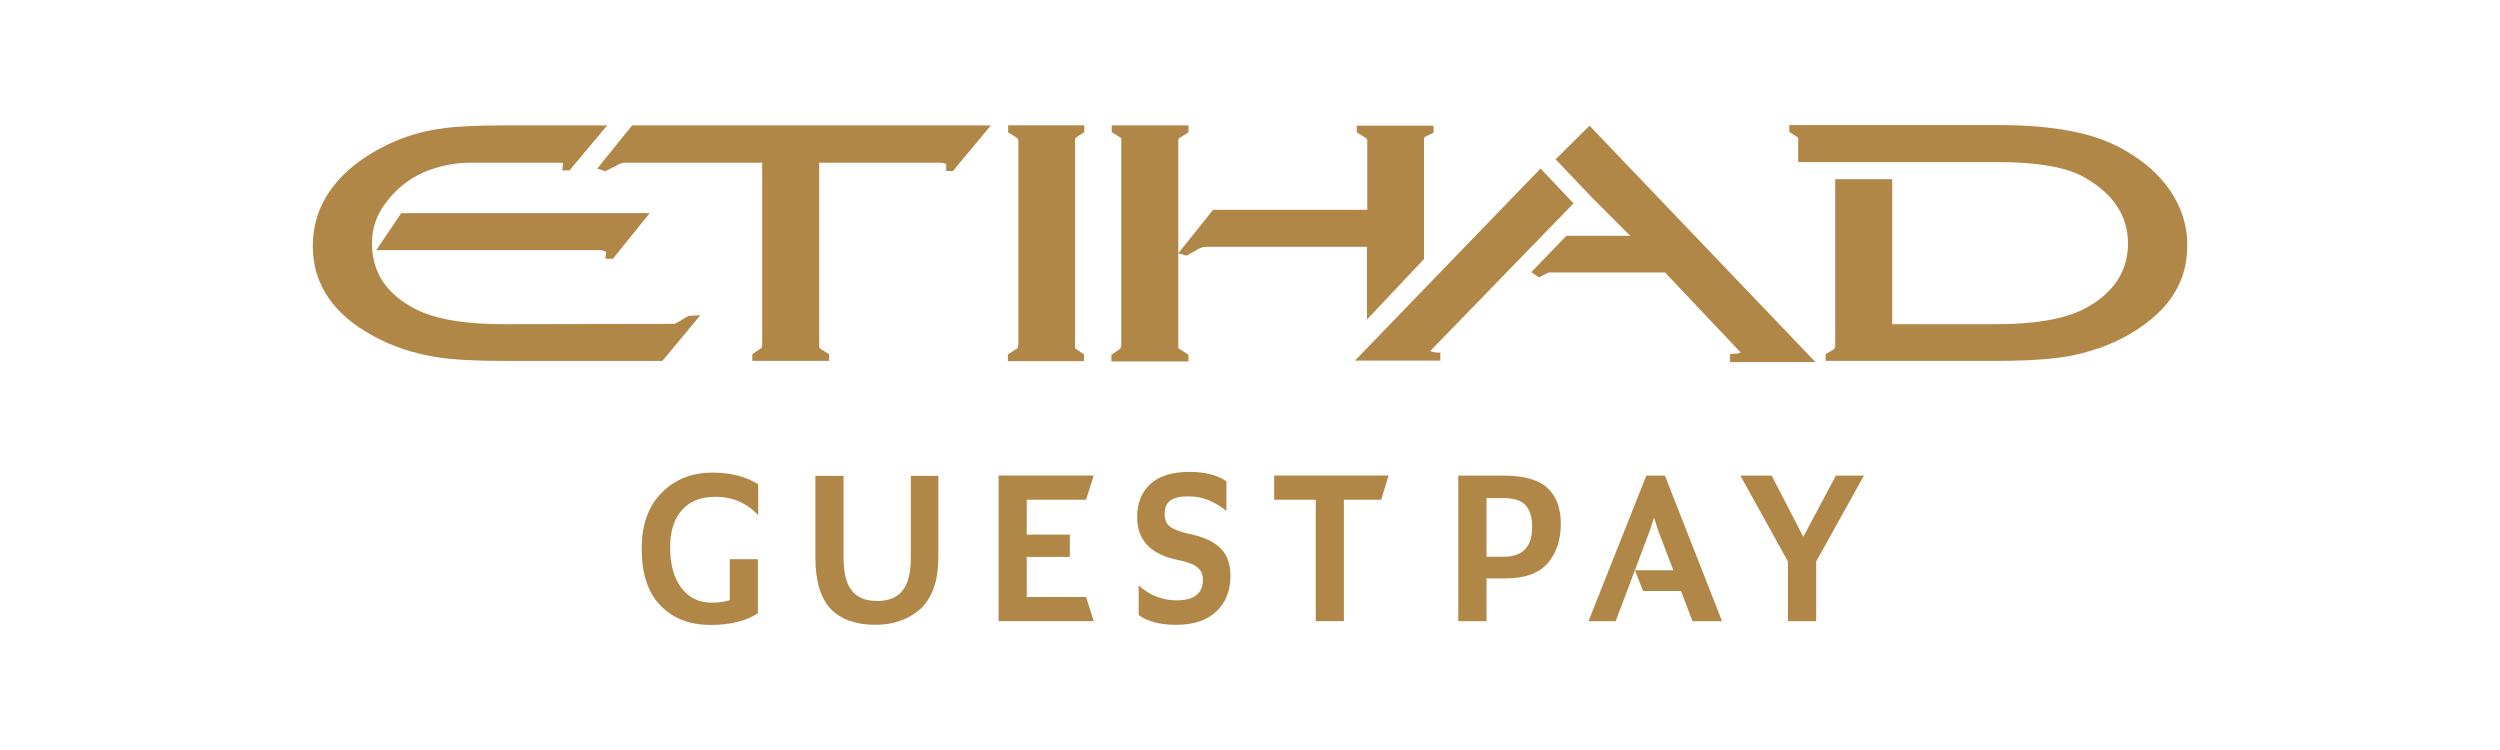 <?xml version="1.0" encoding="UTF-8"?>
<svg id="Layer_1" xmlns="http://www.w3.org/2000/svg" width="160" height="48" version="1.1" viewBox="0 0 160 48">
  <!-- Generator: Adobe Illustrator 29.6.1, SVG Export Plug-In . SVG Version: 2.1.1 Build 9)  -->
  <defs>
    <style>
      .st0 {
        fill: #b08747;
      }
    </style>
  </defs>
  <path class="st0" d="M45.491,39.996c-1.351,0-2.427-.411-3.23-1.253-.802-.822-1.194-2.036-1.194-3.621,0-1.546.431-2.74,1.292-3.602.861-.861,1.957-1.272,3.249-1.272,1.155,0,2.134.255,2.917.744v1.977c-.744-.783-1.644-1.174-2.721-1.174-.94,0-1.644.274-2.153.842-.509.548-.763,1.37-.763,2.408,0,1.077.235,1.918.705,2.564.47.626,1.116.959,1.938.959.509,0,.9-.059,1.174-.157v-2.623h1.801v3.465c-.763.489-1.781.744-3.014.744Z"/>
  <path class="st0" d="M56.022,39.988c-1.253,0-2.212-.352-2.858-1.018-.646-.685-.979-1.781-.979-3.288v-5.226h1.801v5.246c0,.959.176,1.644.528,2.094.352.45.881.666,1.625.666.724,0,1.272-.215,1.625-.666.352-.45.528-1.135.528-2.094v-5.246h1.762v5.226c0,1.448-.372,2.525-1.096,3.249-.763.685-1.722,1.057-2.936,1.057Z"/>
  <path class="st0" d="M63.91,39.753v-9.317h6.087l-.489,1.546h-3.797v2.231h2.76v1.429h-2.76v2.564h3.797l.489,1.546h-6.087Z"/>
  <path class="st0" d="M75.243,39.988c-.979,0-1.781-.196-2.368-.626v-1.899c.705.646,1.527.959,2.427.959,1.116,0,1.683-.431,1.683-1.311,0-.333-.117-.607-.333-.783-.215-.196-.607-.352-1.174-.47l-.352-.078c-1.566-.392-2.349-1.272-2.349-2.682,0-.92.294-1.625.861-2.134.568-.509,1.39-.763,2.466-.763,1.018,0,1.801.196,2.388.607v1.899c-.255-.235-.607-.45-1.037-.646-.431-.196-.9-.294-1.409-.294-.528,0-.92.098-1.155.274-.235.176-.352.47-.352.842,0,.352.098.607.294.783.196.176.587.333,1.135.47l.352.078c.842.196,1.448.509,1.84.92.392.411.587.979.587,1.722,0,.959-.294,1.703-.881,2.251-.587.587-1.448.881-2.623.881Z"/>
  <path class="st0" d="M84.208,39.753v-7.771h-2.662v-1.546h7.321l-.47,1.546h-2.388v7.771h-1.801Z"/>
  <path class="st0" d="M93.329,39.757v-9.317h2.905c1.306,0,2.243.265,2.809.795.566.53.849,1.292.849,2.288,0,1.041-.283,1.886-.849,2.535-.567.639-1.457.959-2.672.959h-1.233v2.74h-1.809ZM95.138,31.878v3.754h1.096c1.215,0,1.823-.635,1.823-1.905,0-.612-.137-1.073-.411-1.384-.274-.311-.749-.466-1.425-.466h-1.082Z"/>
  <path class="st0" d="M101.663,39.757l3.7-9.317h1.192l3.658,9.317h-1.891l-.74-1.932h-2.425l-.52-1.329h2.453l-.973-2.562-.26-.808-.261.808-2.192,5.823h-1.74Z"/>
  <path class="st0" d="M114.427,39.757v-3.823l-3.042-5.494h2.001l2.027,3.919,2.083-3.919h1.795l-3.055,5.494v3.823h-1.809Z"/>
  <path class="st0" d="M87.466,20.473l3.67-3.895v-7.712c0-.059.079-.117.079-.117l.532-.255v-.45h-4.912v.431l.512.313c.139.078.158.157.158.196v4.443h-9.864l-2.229,2.779v-7.203l.02-.137s.04-.039.118-.078l.473-.294.04-.02v-.45h-4.912v.431l.493.313c.079.039.099.078.118.078v13.251l-.04.176c-.02.039-.059.059-.099.098l-.493.333v.431h4.932v-.431l-.513-.333c-.079-.039-.118-.078-.138-.078v-6.087l.533.157.691-.392c.118-.078.237-.117.316-.137.04-.019.118-.039.276-.039h10.259v4.678h-.02Z"/>
  <path class="st0" d="M139.725,13.915c-.573-1.801-1.894-3.288-3.926-4.404-1.834-1.018-4.419-1.507-7.91-1.507h-13.376v.431s.552.372.573.372v1.566h12.764c2.584,0,4.478.333,5.622,1.018,1.815,1.057,2.703,2.427,2.722,4.189,0,.881-.237,1.703-.71,2.408-.474.705-1.184,1.311-2.131,1.801-1.243.626-3.117.959-5.603.959h-6.648v-9.278h-3.65v10.648l-.02.157c-.02.019-.059.059-.099.098l-.454.274-.039.019v.431h10.91c2.091,0,3.748-.117,4.912-.352,1.578-.333,2.998-.9,4.182-1.703,1.223-.802,2.091-1.742,2.585-2.78.375-.763.552-1.605.552-2.505.02-.626-.079-1.253-.256-1.84Z"/>
  <path class="st0" d="M91.728,22.529c-.099-.02-.157-.039-.197-.059l9.174-9.454-2.111-2.231-11.876,12.292h5.465v-.509h-.197c-.099-.02-.177-.02-.257-.039Z"/>
  <path class="st0" d="M99.559,10.197l2.348,2.466,2.426,2.427h-4.084l-2.249,2.329.493.333.532-.274c.059-.02.099-.039.158-.039h7.378l4.833,5.109s-.079.098-.493.098h-.177v.528h5.465l-14.461-15.13-2.17,2.153Z"/>
  <path class="st0" d="M64.503,8.454l.493.313c.118.078.178.137.178.215v13.114l-.04.176c-.04.039-.099.078-.138.098l-.493.313v.431h4.873v-.431l-.454-.313c-.059-.039-.099-.078-.118-.078v-13.31l.02-.137.118-.098.454-.294v-.431h-4.873v.431h-.02Z"/>
  <path class="st0" d="M44.065,20.219l-.631.372c-.178.098-.276.137-.276.137l-10.909.02c-2.486,0-4.38-.313-5.642-.959-1.874-.959-2.801-2.349-2.801-4.228,0-.842.237-1.644.73-2.368.947-1.37,2.288-2.31,4.242-2.662.513-.098,1.006-.117,1.341-.117h5.622c.335-.02.276.059.296.098l-.059.392h.473l2.407-2.877h-6.707c-1.558,0-2.762.059-3.61.157-.454.059-.868.137-1.282.215-1.105.255-2.17.665-3.176,1.233-1.637.92-2.821,2.094-3.492,3.484-.375.802-.572,1.683-.572,2.643,0,2.427,1.322,4.385,3.926,5.774,1.184.646,2.505,1.077,3.926,1.311,1.065.176,2.545.255,4.38.255h10.14l2.426-2.917h-.197l-.552.039Z"/>
  <path class="st0" d="M39.212,16.578l2.367-2.936h-15.901l-1.598,2.368h14.342c.276.02.355.098.375.137l-.059.411h.473v.02Z"/>
  <path class="st0" d="M38.225,10.784l.454.157.059.02.691-.352c.197-.117.375-.196.572-.196h8.779v11.685l-.04.157c-.04.039-.079.078-.099.078l-.493.333v.431h4.912v-.431l-.513-.313-.118-.117v-11.822h7.793c.296.039.335.098.335.117v.411h.434l2.426-2.917h-22.963l-2.229,2.76Z"/>
</svg>
